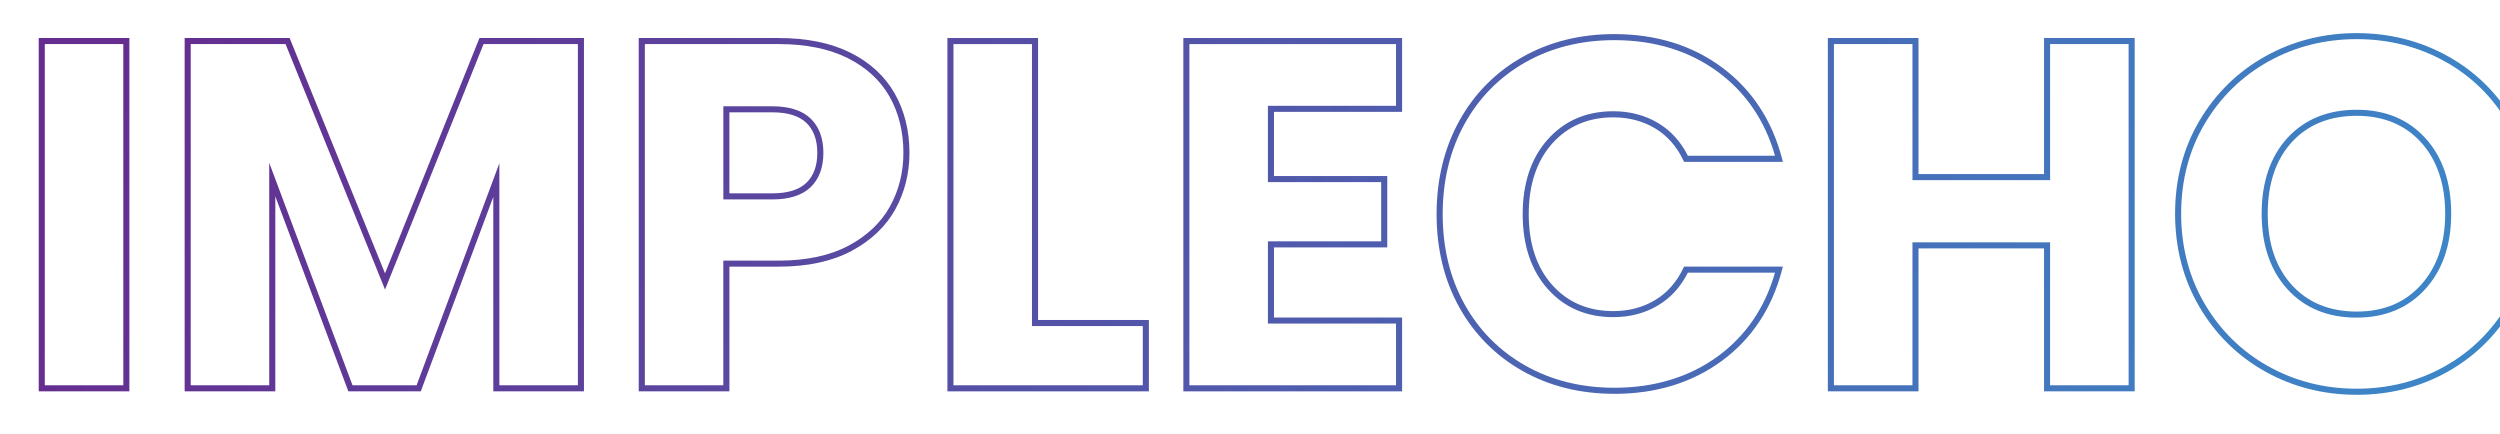 <?xml version="1.0" encoding="UTF-8"?><svg id="a" xmlns="http://www.w3.org/2000/svg" width="1074.35" height="186.35" xmlns:xlink="http://www.w3.org/1999/xlink" viewBox="0 0 1074.35 186.35"><defs><style>.k{fill:url(#e);}.l{fill:url(#d);}.m{fill:url(#g);}.n{fill:url(#f);}.o{fill:url(#i);}.p{fill:url(#h);}.q{fill:url(#j);}.r{fill:url(#c);}.s{fill:none;}.t{clip-path:url(#b);}</style><clipPath id="b"><rect class="s" width="1074.35" height="186.35"/></clipPath><linearGradient id="c" x1="33.36" y1="91.3" x2="990.59" y2="423.63" gradientTransform="matrix(1, 0, 0, 1, 0, 0)" gradientUnits="userSpaceOnUse"><stop offset="0" stop-color="#652d90"/><stop offset="1" stop-color="#3b89c9"/></linearGradient><linearGradient id="d" x1="47.24" y1="51.32" x2="1004.47" y2="383.65" xlink:href="#c"/><linearGradient id="e" x1="62.99" y1="5.97" x2="1020.21" y2="338.3" xlink:href="#c"/><linearGradient id="f" x1="75.37" y1="-29.69" x2="1032.59" y2="302.64" xlink:href="#c"/><linearGradient id="g" x1="89.24" y1="-69.63" x2="1046.46" y2="262.7" xlink:href="#c"/><linearGradient id="h" x1="104.21" y1="-112.75" x2="1061.43" y2="219.58" xlink:href="#c"/><linearGradient id="i" x1="121.06" y1="-161.31" x2="1078.29" y2="171.02" xlink:href="#c"/><linearGradient id="j" x1="138.52" y1="-211.58" x2="1095.74" y2="120.75" xlink:href="#c"/></defs><g class="t"><g><path class="r" d="M55.6,168.18H16.64V16.34H55.6V168.18Zm-36.35-2.61H52.99V18.95H19.25V165.57Z"/><path class="l" d="M250.95,168.18h-38.96V84.6l-31.16,83.57h-31.14l-31.38-83.81v83.81h-38.96V16.34h45.12l40.99,101.13L206.04,16.34h44.91V168.18Zm-36.35-2.61h33.74V18.95h-40.54l-42.33,105.49L122.72,18.95h-40.76V165.57h33.74V69.97l35.79,95.6h27.53l35.58-95.41v95.41Z"/><path class="k" d="M313.45,168.18h-38.96V16.34h60.19c12.05,0,22.4,2.12,30.77,6.3,8.42,4.21,14.82,10.11,19.04,17.53,4.2,7.39,6.34,15.98,6.34,25.51,0,8.83-2.06,17.01-6.11,24.33h0c-4.08,7.35-10.4,13.35-18.81,17.84-8.37,4.47-18.88,6.74-31.22,6.74h-21.23v53.57Zm-36.35-2.61h33.74v-53.57h23.84c11.92,0,22.01-2.17,30-6.44,7.96-4.25,13.93-9.91,17.76-16.81h0c3.84-6.93,5.79-14.69,5.79-23.07,0-9.08-2.02-17.23-5.99-24.23-3.96-6.96-10-12.51-17.94-16.48-8-4-17.96-6.03-29.6-6.03h-57.58V165.57Zm54.82-79.87h-21.07V45.68h21.07c7.26,0,12.78,1.77,16.42,5.25,3.65,3.5,5.5,8.47,5.5,14.76s-1.85,11.26-5.5,14.76c-3.63,3.48-9.16,5.25-16.42,5.25Zm-18.47-2.61h18.47c6.57,0,11.48-1.52,14.61-4.53h0c3.12-2.99,4.7-7.32,4.7-12.88s-1.58-9.88-4.7-12.88c-3.13-3-8.05-4.53-14.61-4.53h-18.47v34.81Z"/><path class="n" d="M493.71,168.18h-86.57V16.34h38.96v121.17h47.62v30.67Zm-83.97-2.61h81.36v-25.45h-47.62V18.95h-33.74V165.57Z"/><path class="m" d="M602.54,168.18h-94.01V16.34h94.01v31.73h-55.06v27.58h48.68v30.67h-48.68v30.13h55.06v31.73Zm-91.41-2.61h88.8v-26.52h-55.06v-35.34h48.68v-25.45h-48.68V45.47h55.06V18.95h-88.8V165.57Z"/><path class="p" d="M693.71,169.24c-14.62,0-27.89-3.31-39.44-9.84-11.57-6.54-20.71-15.75-27.18-27.39-6.46-11.62-9.73-25.06-9.73-39.96s3.27-28.37,9.73-40.06h0c6.46-11.71,15.61-20.96,27.18-27.5,11.55-6.53,24.82-9.84,39.44-9.84,17.91,0,33.48,4.81,46.27,14.29,12.8,9.49,21.47,22.61,25.78,38.98l.43,1.64h-42.48l-.35-.74c-2.85-5.97-6.93-10.57-12.14-13.69-5.23-3.12-11.26-4.7-17.93-4.7-10.76,0-19.58,3.79-26.24,11.25-6.69,7.51-10.09,17.73-10.09,30.38s3.39,22.87,10.08,30.38c6.65,7.47,15.48,11.25,26.24,11.25,6.68,0,12.71-1.58,17.93-4.7,5.21-3.11,9.29-7.72,12.14-13.69l.35-.74h42.48l-.43,1.64c-4.31,16.38-12.99,29.46-25.78,38.87-12.78,9.41-28.35,14.18-46.26,14.18Zm-64.33-115.99h0c-6.24,11.3-9.4,24.36-9.4,38.8s3.16,27.47,9.4,38.69c6.23,11.22,15.04,20.09,26.18,26.39,11.15,6.31,23.99,9.5,38.15,9.5,17.35,0,32.39-4.6,44.72-13.67,11.88-8.74,20.07-20.78,24.36-35.8h-37.44c-3.05,6.08-7.35,10.81-12.79,14.06-5.63,3.37-12.11,5.07-19.27,5.07-11.53,0-21.02-4.08-28.18-12.13-7.13-8-10.75-18.8-10.75-32.12s3.62-24.11,10.75-32.11c7.17-8.05,16.65-12.13,28.18-12.13,7.15,0,13.63,1.71,19.27,5.07,5.44,3.25,9.74,7.98,12.79,14.06h37.44c-4.29-15.02-12.48-27.1-24.36-35.91-12.33-9.14-27.37-13.77-44.71-13.77-14.16,0-27,3.2-38.15,9.5-11.14,6.3-19.95,15.21-26.18,26.49Z"/><path class="o" d="M917.36,168.18h-38.96v-61.43h-53.94v61.43h-38.96V16.34h38.96v58.46h53.94V16.34h38.96V168.18Zm-36.35-2.61h33.74V18.95h-33.74v58.46h-59.15V18.95h-33.74V165.57h33.74v-61.43h59.15v61.43Z"/><path class="q" d="M1012.77,169.66c-14.19,0-27.39-3.35-39.22-9.94-11.84-6.6-21.38-15.95-28.34-27.79-6.96-11.84-10.49-25.33-10.49-40.09s3.53-28.22,10.49-39.99c6.96-11.76,16.49-21.08,28.33-27.68,11.84-6.6,25.03-9.94,39.22-9.94s27.38,3.35,39.22,9.94c11.84,6.6,21.31,15.92,28.13,27.69,6.82,11.77,10.27,25.22,10.27,39.98s-3.49,28.25-10.38,40.09c-6.89,11.84-16.35,21.19-28.12,27.8-11.76,6.6-24.92,9.94-39.11,9.94Zm0-152.84c-13.74,0-26.5,3.23-37.95,9.61-11.44,6.38-20.64,15.37-27.36,26.73-6.72,11.36-10.13,24.37-10.13,38.66s3.41,27.34,10.13,38.77c6.72,11.44,15.93,20.47,27.36,26.84h0c11.44,6.38,24.2,9.61,37.95,9.61s26.47-3.23,37.84-9.61c11.36-6.37,20.49-15.4,27.15-26.83,6.65-11.43,10.03-24.48,10.03-38.78s-3.34-27.3-9.92-38.67c-6.58-11.36-15.71-20.35-27.14-26.72-11.45-6.38-24.21-9.61-37.95-9.61Zm0,119.68c-12.37,0-22.39-4.11-29.77-12.22-7.35-8.07-11.08-18.99-11.08-32.45s3.73-24.55,11.08-32.55c7.38-8.04,17.39-12.11,29.76-12.11s22.17,4.11,29.55,12.22c7.35,8.08,11.07,18.99,11.07,32.44s-3.72,24.19-11.07,32.33h0c-7.38,8.18-17.32,12.33-29.56,12.33Zm0-86.73c-11.61,0-20.98,3.79-27.84,11.27-6.9,7.51-10.39,17.87-10.39,30.79s3.5,23.11,10.4,30.69c6.86,7.55,16.23,11.37,27.84,11.37s20.76-3.86,27.62-11.47h0c6.9-7.65,10.4-17.95,10.4-30.59s-3.5-23.11-10.4-30.69c-6.86-7.54-16.16-11.37-27.63-11.37Z"/></g></g></svg>